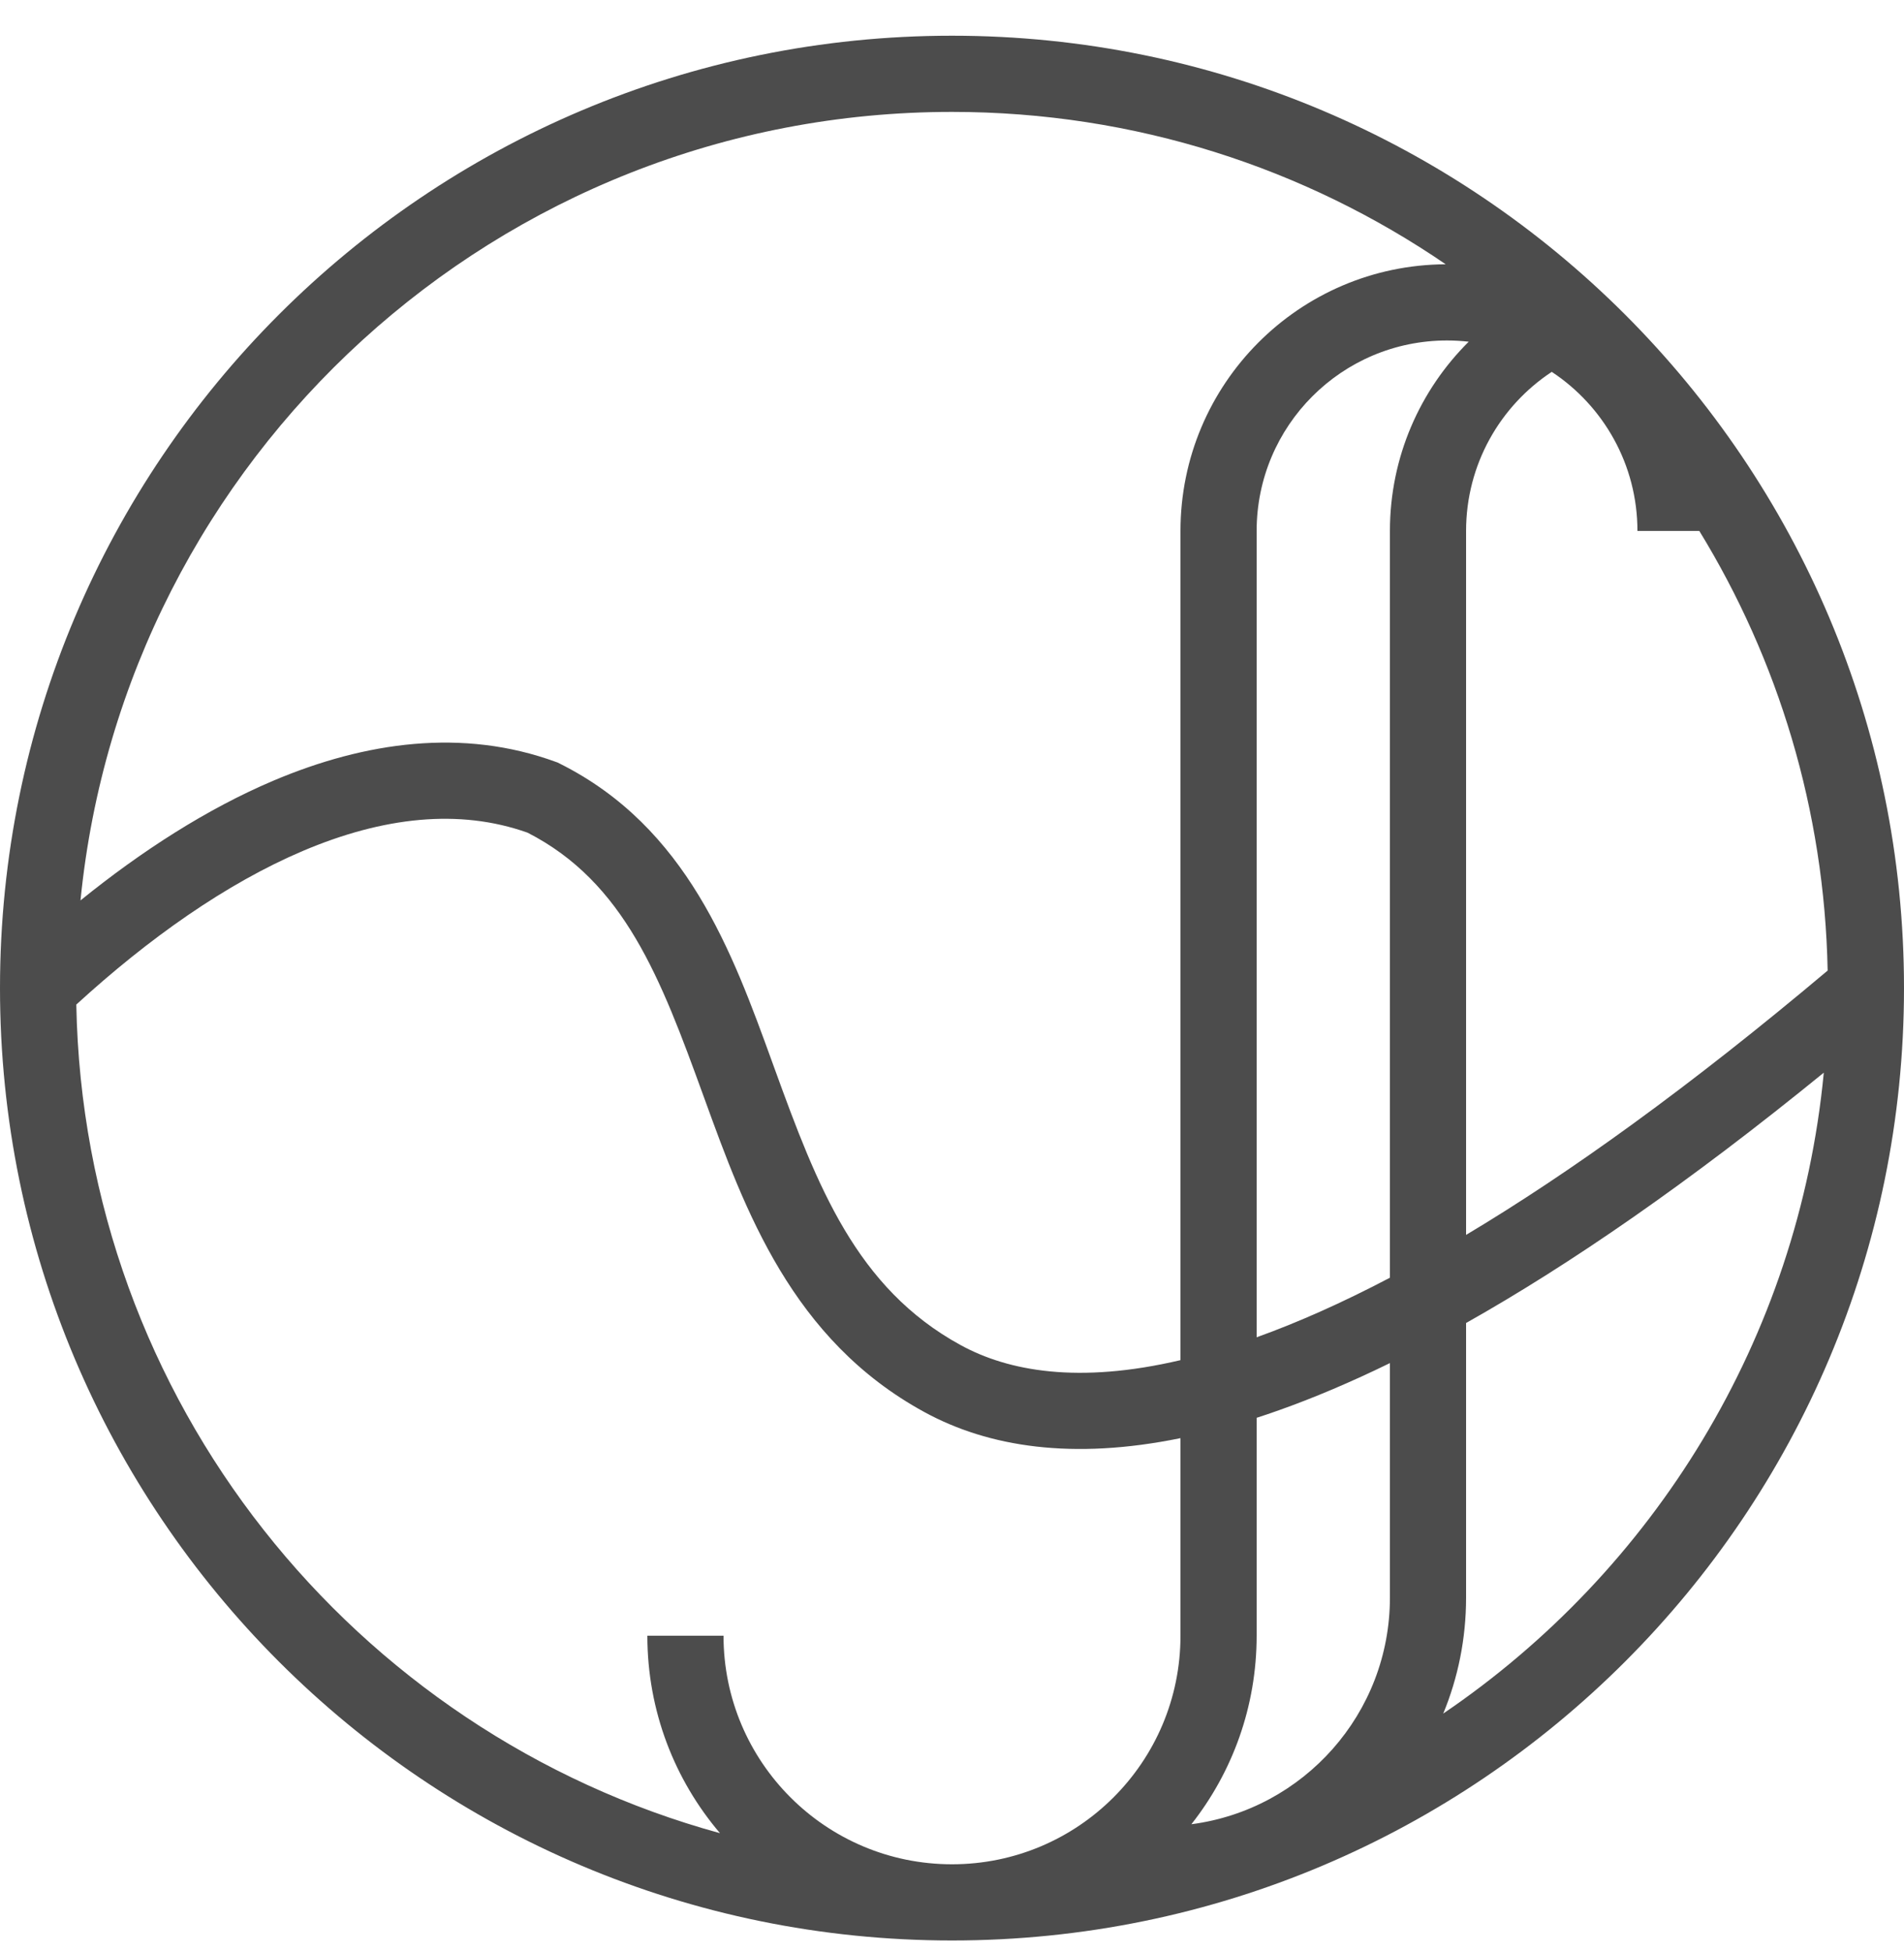 <svg width="40" height="41" viewBox="0 0 40 41" fill="none" xmlns="http://www.w3.org/2000/svg">
<g clip-path="url(#clip0_365_2094)">
<path fill-rule="evenodd" clip-rule="evenodd" d="M20 39.15C22.651 39.15 24.8 37.001 24.8 34.35V30.201C22.54 30.663 20.772 30.392 19.417 29.652C16.638 28.135 15.65 25.415 14.796 23.062L14.773 22.999C13.882 20.547 13.121 18.527 11.083 17.486C9.647 16.976 8.047 17.155 6.364 17.869C4.754 18.553 3.123 19.705 1.603 21.096C1.757 29.418 7.435 36.39 15.126 38.497C14.174 37.38 13.6 35.932 13.6 34.35H15.2C15.2 37.001 17.349 39.15 20 39.15ZM1.691 18.909C2.974 17.871 4.343 16.989 5.739 16.396C7.676 15.575 9.727 15.287 11.675 15.999L11.717 16.014L11.758 16.035C14.433 17.372 15.385 19.995 16.225 22.31L16.277 22.453C17.167 24.904 17.986 27.048 20.183 28.248C21.183 28.794 22.654 29.067 24.8 28.563V11.15C24.8 8.066 27.292 5.565 30.372 5.55C27.419 3.531 23.848 2.35 20 2.35C10.459 2.35 2.615 9.611 1.691 18.909ZM26.4 29.774V34.35C26.4 35.845 25.887 37.22 25.029 38.309C27.383 38.001 29.2 35.988 29.2 33.55V28.625C28.377 29.027 27.603 29.354 26.874 29.613C26.714 29.67 26.556 29.724 26.4 29.774ZM29.2 26.832C28.183 27.366 27.252 27.777 26.4 28.083V11.15C26.4 8.941 28.191 7.15 30.4 7.15C30.554 7.15 30.706 7.159 30.855 7.176C29.834 8.19 29.2 9.596 29.2 11.15V26.832ZM30.8 27.783V33.55C30.8 34.412 30.63 35.235 30.32 35.985C34.735 32.989 37.779 28.124 38.315 22.526C35.474 24.84 32.983 26.554 30.8 27.783ZM38.396 20.382C35.489 22.829 32.973 24.635 30.8 25.933V11.15C30.8 9.755 31.514 8.525 32.6 7.809C33.684 8.524 34.4 9.754 34.4 11.15H35.7C37.353 13.847 38.33 17.003 38.396 20.382ZM20 40.75C8.954 40.75 0 31.796 0 20.75C0 9.704 8.954 0.75 20 0.75C31.046 0.75 40 9.704 40 20.75C40 31.796 31.046 40.75 20 40.75Z" fill="#4C4C4C"/>
</g>
<defs>
<clipPath id="clip0_365_2094">
<rect width="40" height="40" fill="white" transform="translate(0 0.75)"/>
</clipPath>
</defs>
</svg>
